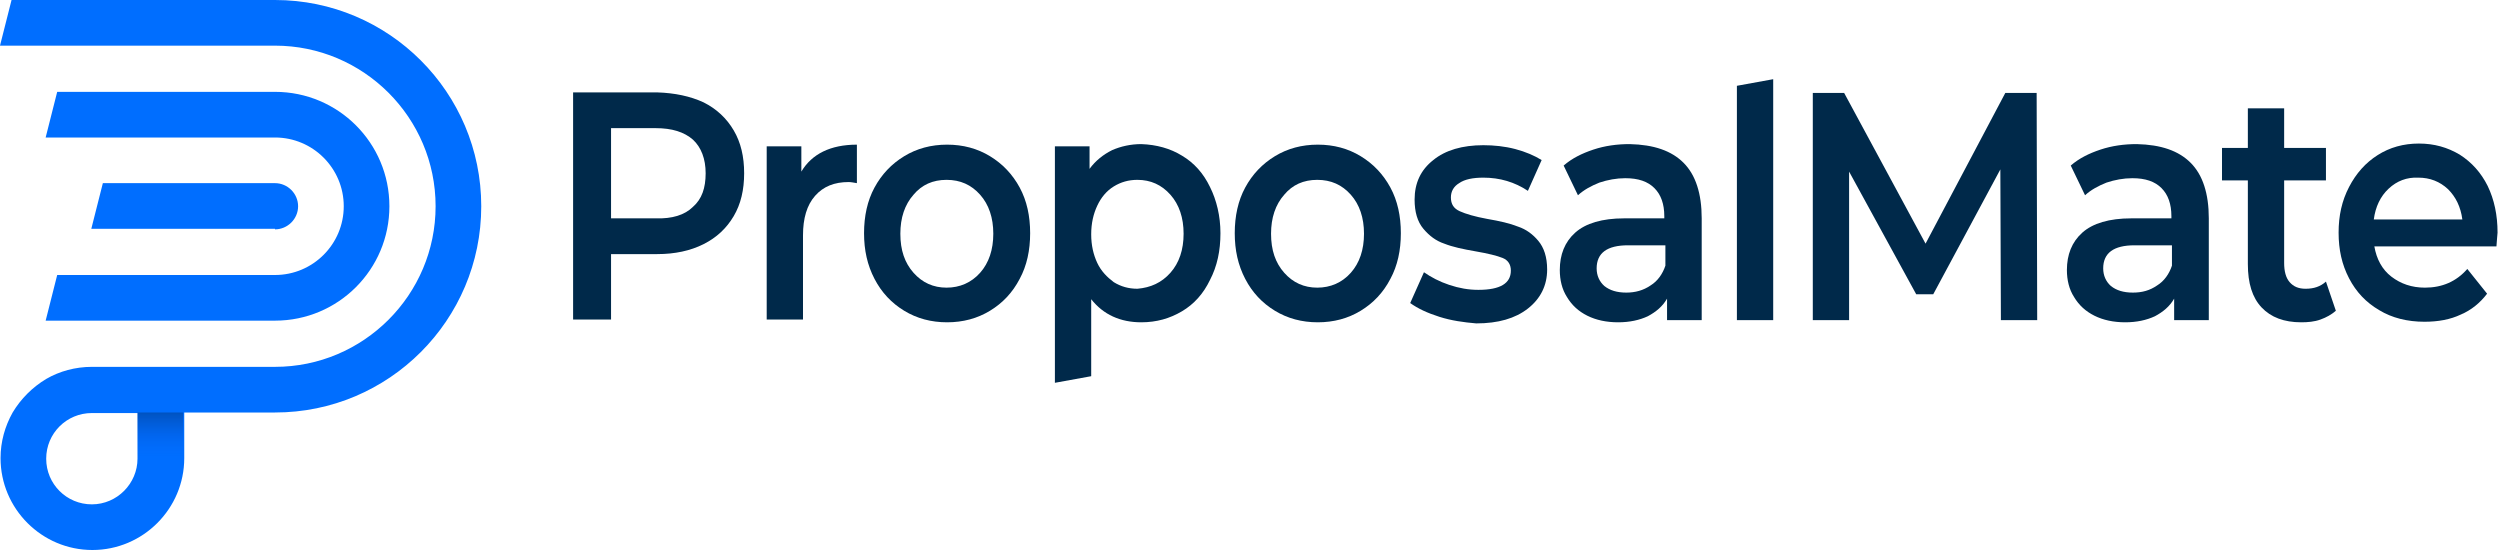 <svg width="250" height="55" viewBox="0 0 250 55" fill="none" xmlns="http://www.w3.org/2000/svg">
<path d="M1.155 18.315L-4.19617e-07 22.88H22.935C29.26 22.88 34.375 17.765 34.375 11.44C34.375 5.115 29.26 -3.35693e-06 22.935 -3.35693e-06H1.155L-4.19617e-07 4.565H22.935C26.73 4.565 29.81 7.645 29.81 11.44C29.81 15.235 26.73 18.315 22.935 18.315H1.155Z" transform="translate(4.565 9.185)" fill="#006EFF"/>
<path d="M27.5 -1.67847e-06C27.17 -1.67847e-06 1.155 -1.67847e-06 1.155 -1.67847e-06L0 4.565H27.5C36.355 4.565 43.56 11.77 43.56 20.625C43.56 29.48 36.355 36.685 27.5 36.685H9.185C7.535 36.685 5.94 37.125 4.62 37.895C3.245 38.72 2.09 39.875 1.265 41.25C0.495 42.625 0.055 44.165 0.055 45.815C0.055 50.875 4.18 55 9.24 55C14.3 55 18.425 50.875 18.425 45.815V41.25H27.5C38.885 41.25 48.125 32.01 48.125 20.625C48.125 9.24 38.885 -1.67847e-06 27.5 -1.67847e-06ZM9.185 50.435C6.655 50.435 4.62 48.4 4.62 45.87C4.62 43.34 6.655 41.305 9.185 41.305H13.75V45.87C13.75 48.345 11.715 50.435 9.185 50.435Z" fill="#006EFF"/>
<path d="M18.37 4.62C19.635 4.62 20.68 3.575 20.68 2.31C20.68 1.045 19.635 0 18.37 0H1.155L-8.39233e-07 4.565H18.37V4.62Z" transform="translate(9.13 18.315)" fill="#006EFF"/>
<path d="M13.035 0.99C14.355 1.65 15.345 2.585 16.06 3.795C16.775 5.005 17.105 6.435 17.105 8.085C17.105 9.735 16.775 11.165 16.06 12.375C15.345 13.585 14.355 14.52 13.035 15.18C11.715 15.84 10.175 16.17 8.415 16.17H3.795V22.715H-1.67847e-06V0H8.415C10.175 0.055 11.715 0.385 13.035 0.99ZM11.99 11.44C12.87 10.67 13.255 9.57 13.255 8.085C13.255 6.655 12.815 5.5 11.99 4.73C11.11 3.96 9.9 3.575 8.25 3.575H3.795V12.595H8.25C9.9 12.65 11.165 12.265 11.99 11.44Z" transform="translate(57.31 9.24)" fill="#00294A"/>
<path d="M9.02 0V3.85C8.69 3.795 8.415 3.74 8.195 3.74C6.765 3.74 5.665 4.18 4.84 5.115C4.015 6.05 3.63 7.37 3.63 9.075V17.49H-3.35693e-06V0.165H3.465V2.695C4.51 0.935 6.38 0 9.02 0Z" transform="translate(76.67 14.465)" fill="#00294A"/>
<path d="M4.015 16.61C2.75 15.84 1.76 14.795 1.045 13.42C0.33 12.045 3.35693e-06 10.56 3.35693e-06 8.855C3.35693e-06 7.15 0.33 5.61 1.045 4.29C1.76 2.97 2.75 1.925 4.015 1.155C5.28 0.385 6.71 0 8.305 0C9.9 0 11.33 0.385 12.595 1.155C13.86 1.925 14.85 2.97 15.565 4.29C16.28 5.61 16.61 7.15 16.61 8.855C16.61 10.56 16.28 12.1 15.565 13.42C14.85 14.795 13.86 15.84 12.595 16.61C11.33 17.38 9.9 17.765 8.305 17.765C6.71 17.765 5.28 17.38 4.015 16.61ZM11.605 12.815C12.485 11.825 12.925 10.505 12.925 8.91C12.925 7.315 12.485 5.995 11.605 5.005C10.725 4.015 9.625 3.52 8.25 3.52C6.875 3.52 5.775 4.015 4.95 5.005C4.07 5.995 3.63 7.315 3.63 8.91C3.63 10.56 4.07 11.825 4.95 12.815C5.83 13.805 6.93 14.3 8.25 14.3C9.57 14.3 10.725 13.805 11.605 12.815Z" transform="translate(86.405 14.465)" fill="#00294A"/>
<path d="M12.705 1.155C13.915 1.87 14.85 2.915 15.51 4.29C16.17 5.61 16.555 7.205 16.555 8.91C16.555 10.67 16.225 12.21 15.51 13.585C14.85 14.96 13.915 16.005 12.705 16.72C11.495 17.435 10.175 17.82 8.635 17.82C6.545 17.82 4.84 17.05 3.63 15.51V23.21L1.67847e-06 23.87V0.22H3.465V2.475C4.07 1.65 4.84 1.045 5.72 0.605C6.6 0.22 7.59 -3.35693e-06 8.635 -3.35693e-06C10.175 0.055 11.55 0.44 12.705 1.155ZM11.55 12.87C12.43 11.88 12.87 10.56 12.87 8.965C12.87 7.37 12.43 6.05 11.55 5.06C10.67 4.07 9.57 3.575 8.25 3.575C7.37 3.575 6.6 3.795 5.885 4.235C5.17 4.675 4.62 5.335 4.235 6.16C3.85 6.985 3.63 7.92 3.63 9.02C3.63 10.12 3.85 11.055 4.235 11.88C4.62 12.705 5.225 13.31 5.885 13.805C6.6 14.245 7.37 14.465 8.25 14.465C9.57 14.355 10.67 13.86 11.55 12.87Z" transform="translate(105.49 14.41)" fill="#00294A"/>
<path d="M4.015 16.61C2.75 15.84 1.76 14.795 1.045 13.42C0.33 12.045 0 10.56 0 8.855C0 7.15 0.33 5.61 1.045 4.29C1.76 2.97 2.75 1.925 4.015 1.155C5.28 0.385 6.71 0 8.305 0C9.9 0 11.33 0.385 12.595 1.155C13.86 1.925 14.85 2.97 15.565 4.29C16.28 5.61 16.61 7.15 16.61 8.855C16.61 10.56 16.28 12.1 15.565 13.42C14.85 14.795 13.86 15.84 12.595 16.61C11.33 17.38 9.9 17.765 8.305 17.765C6.71 17.765 5.28 17.38 4.015 16.61ZM11.605 12.815C12.485 11.825 12.925 10.505 12.925 8.91C12.925 7.315 12.485 5.995 11.605 5.005C10.725 4.015 9.625 3.52 8.25 3.52C6.875 3.52 5.775 4.015 4.95 5.005C4.07 5.995 3.63 7.315 3.63 8.91C3.63 10.56 4.07 11.825 4.95 12.815C5.83 13.805 6.93 14.3 8.25 14.3C9.57 14.3 10.725 13.805 11.605 12.815Z" transform="translate(123.475 14.465)" fill="#00294A"/>
<path d="M2.915 17.16C1.705 16.775 0.77 16.335 -3.35693e-06 15.785L1.375 12.705C2.09 13.2 2.915 13.64 3.905 13.97C4.895 14.3 5.83 14.465 6.82 14.465C9.02 14.465 10.065 13.805 10.065 12.54C10.065 11.935 9.79 11.495 9.24 11.275C8.69 11.055 7.81 10.835 6.545 10.615C5.28 10.395 4.235 10.175 3.41 9.845C2.585 9.57 1.925 9.075 1.32 8.36C0.715 7.645 0.44 6.655 0.44 5.445C0.44 3.795 1.045 2.475 2.31 1.485C3.52 0.495 5.225 3.35693e-06 7.315 3.35693e-06C8.36 3.35693e-06 9.46 0.11 10.505 0.385C11.55 0.66 12.43 1.045 13.145 1.485L11.77 4.565C10.45 3.685 8.965 3.245 7.315 3.245C6.27 3.245 5.445 3.41 4.895 3.795C4.345 4.125 4.07 4.62 4.07 5.225C4.07 5.885 4.345 6.325 4.95 6.6C5.555 6.875 6.49 7.15 7.7 7.37C8.965 7.59 9.955 7.81 10.78 8.14C11.605 8.415 12.265 8.91 12.815 9.57C13.365 10.23 13.695 11.165 13.695 12.43C13.695 14.025 13.035 15.345 11.77 16.335C10.505 17.325 8.8 17.82 6.6 17.82C5.335 17.71 4.125 17.545 2.915 17.16Z" transform="translate(141.02 14.52)" fill="#00294A"/>
<path d="M12.375 1.87C13.585 3.08 14.19 4.95 14.19 7.425V17.6H10.725V15.455C10.285 16.225 9.625 16.775 8.8 17.215C7.975 17.6 6.985 17.82 5.83 17.82C4.675 17.82 3.63 17.6 2.75 17.16C1.87 16.72 1.21 16.115 0.715 15.29C0.22 14.52 3.35693e-06 13.585 3.35693e-06 12.595C3.35693e-06 11.055 0.495 9.79 1.54 8.855C2.585 7.92 4.235 7.425 6.435 7.425H10.45V7.205C10.45 5.995 10.12 5.06 9.46 4.4C8.8 3.74 7.865 3.41 6.545 3.41C5.665 3.41 4.785 3.575 3.96 3.85C3.135 4.18 2.42 4.565 1.815 5.115L0.385 2.145C1.21 1.43 2.2 0.935 3.355 0.55C4.51 0.165 5.72 -3.35693e-06 6.985 -3.35693e-06C9.405 0.055 11.165 0.66 12.375 1.87ZM9.075 14.135C9.79 13.695 10.285 12.98 10.56 12.155V10.12H6.82C4.73 10.12 3.685 10.89 3.685 12.43C3.685 13.145 3.96 13.75 4.455 14.19C5.005 14.63 5.72 14.85 6.655 14.85C7.535 14.85 8.36 14.63 9.075 14.135Z" transform="translate(155.98 14.41)" fill="#00294A"/>
<path d="M-6.71387e-06 0.66L3.63 3.35693e-06V24.09H-6.71387e-06V0.66Z" transform="translate(173.69 7.92)" fill="#00294A"/>
<path d="M18.81 22.715L18.755 7.645L12.045 20.13H10.34L3.63 7.865V22.715H3.35693e-06V3.35693e-06H3.135L11.275 15.07L19.25 3.35693e-06H22.385L22.44 22.715H18.81Z" transform="translate(181.28 9.295)" fill="#00294A"/>
<path d="M12.375 1.87C13.585 3.08 14.19 4.95 14.19 7.425V17.6H10.725V15.455C10.285 16.225 9.625 16.775 8.8 17.215C7.975 17.6 6.985 17.82 5.83 17.82C4.675 17.82 3.63 17.6 2.75 17.16C1.87 16.72 1.21 16.115 0.715 15.29C0.22 14.52 -6.71387e-06 13.585 -6.71387e-06 12.595C-6.71387e-06 11.055 0.495 9.79 1.54 8.855C2.585 7.92 4.235 7.425 6.435 7.425H10.45V7.205C10.45 5.995 10.12 5.06 9.46 4.4C8.8 3.74 7.865 3.41 6.545 3.41C5.665 3.41 4.785 3.575 3.96 3.85C3.135 4.18 2.42 4.565 1.815 5.115L0.385 2.145C1.21 1.43 2.2 0.935 3.355 0.55C4.51 0.165 5.72 -3.35693e-06 6.985 -3.35693e-06C9.405 0.055 11.165 0.66 12.375 1.87ZM9.02 14.135C9.735 13.695 10.23 12.98 10.505 12.155V10.12H6.765C4.675 10.12 3.63 10.89 3.63 12.43C3.63 13.145 3.905 13.75 4.4 14.19C4.95 14.63 5.665 14.85 6.6 14.85C7.535 14.85 8.305 14.63 9.02 14.135Z" transform="translate(206.69 14.41)" fill="#00294A"/>
<path d="M11.385 20.24C10.945 20.625 10.45 20.9 9.845 21.12C9.24 21.34 8.58 21.395 7.92 21.395C6.215 21.395 4.895 20.9 3.96 19.91C3.025 18.92 2.585 17.49 2.585 15.565V7.205H0V3.96H2.585V-3.35693e-06H6.215V3.96H10.395V7.205H6.215V15.455C6.215 16.28 6.38 16.94 6.765 17.38C7.15 17.82 7.645 18.04 8.36 18.04C9.185 18.04 9.845 17.82 10.395 17.325L11.385 20.24Z" transform="translate(222.2 10.835)" fill="#00294A"/>
<path d="M15.785 10.285H3.575C3.795 11.55 4.345 12.595 5.28 13.31C6.215 14.025 7.315 14.41 8.635 14.41C10.34 14.41 11.77 13.805 12.87 12.54L14.85 15.015C14.135 15.95 13.255 16.665 12.21 17.105C11.165 17.6 9.955 17.82 8.58 17.82C6.875 17.82 5.335 17.435 4.07 16.665C2.75 15.895 1.76 14.85 1.045 13.475C0.33 12.1 6.71387e-06 10.615 6.71387e-06 8.91C6.71387e-06 7.205 0.33 5.72 1.045 4.345C1.76 2.97 2.695 1.925 3.905 1.155C5.115 0.385 6.49 1.67847e-06 8.03 1.67847e-06C9.57 1.67847e-06 10.89 0.385 12.1 1.1C13.31 1.87 14.245 2.915 14.905 4.235C15.565 5.61 15.895 7.15 15.895 8.91C15.84 9.35 15.84 9.735 15.785 10.285ZM5.005 4.51C4.18 5.28 3.685 6.325 3.52 7.59H12.375C12.21 6.325 11.715 5.335 10.945 4.565C10.12 3.795 9.13 3.41 7.975 3.41C6.82 3.355 5.83 3.74 5.005 4.51Z" transform="translate(233.86 14.355)" fill="#00294A"/>
<path d="M4.565 6.71387e-06H0V4.565H4.565V6.71387e-06Z" transform="translate(13.75 41.25)" fill="url(#paint0_linear)"/>
<defs>
<linearGradient id="paint0_linear" x2="1" gradientUnits="userSpaceOnUse" gradientTransform="translate(-0.007 4.576) scale(4.583) rotate(-90)">
<stop stop-color="#1454EB" stop-opacity="0"/>
<stop offset="1" stop-opacity="0.25"/>
</linearGradient>
</defs>
</svg>

